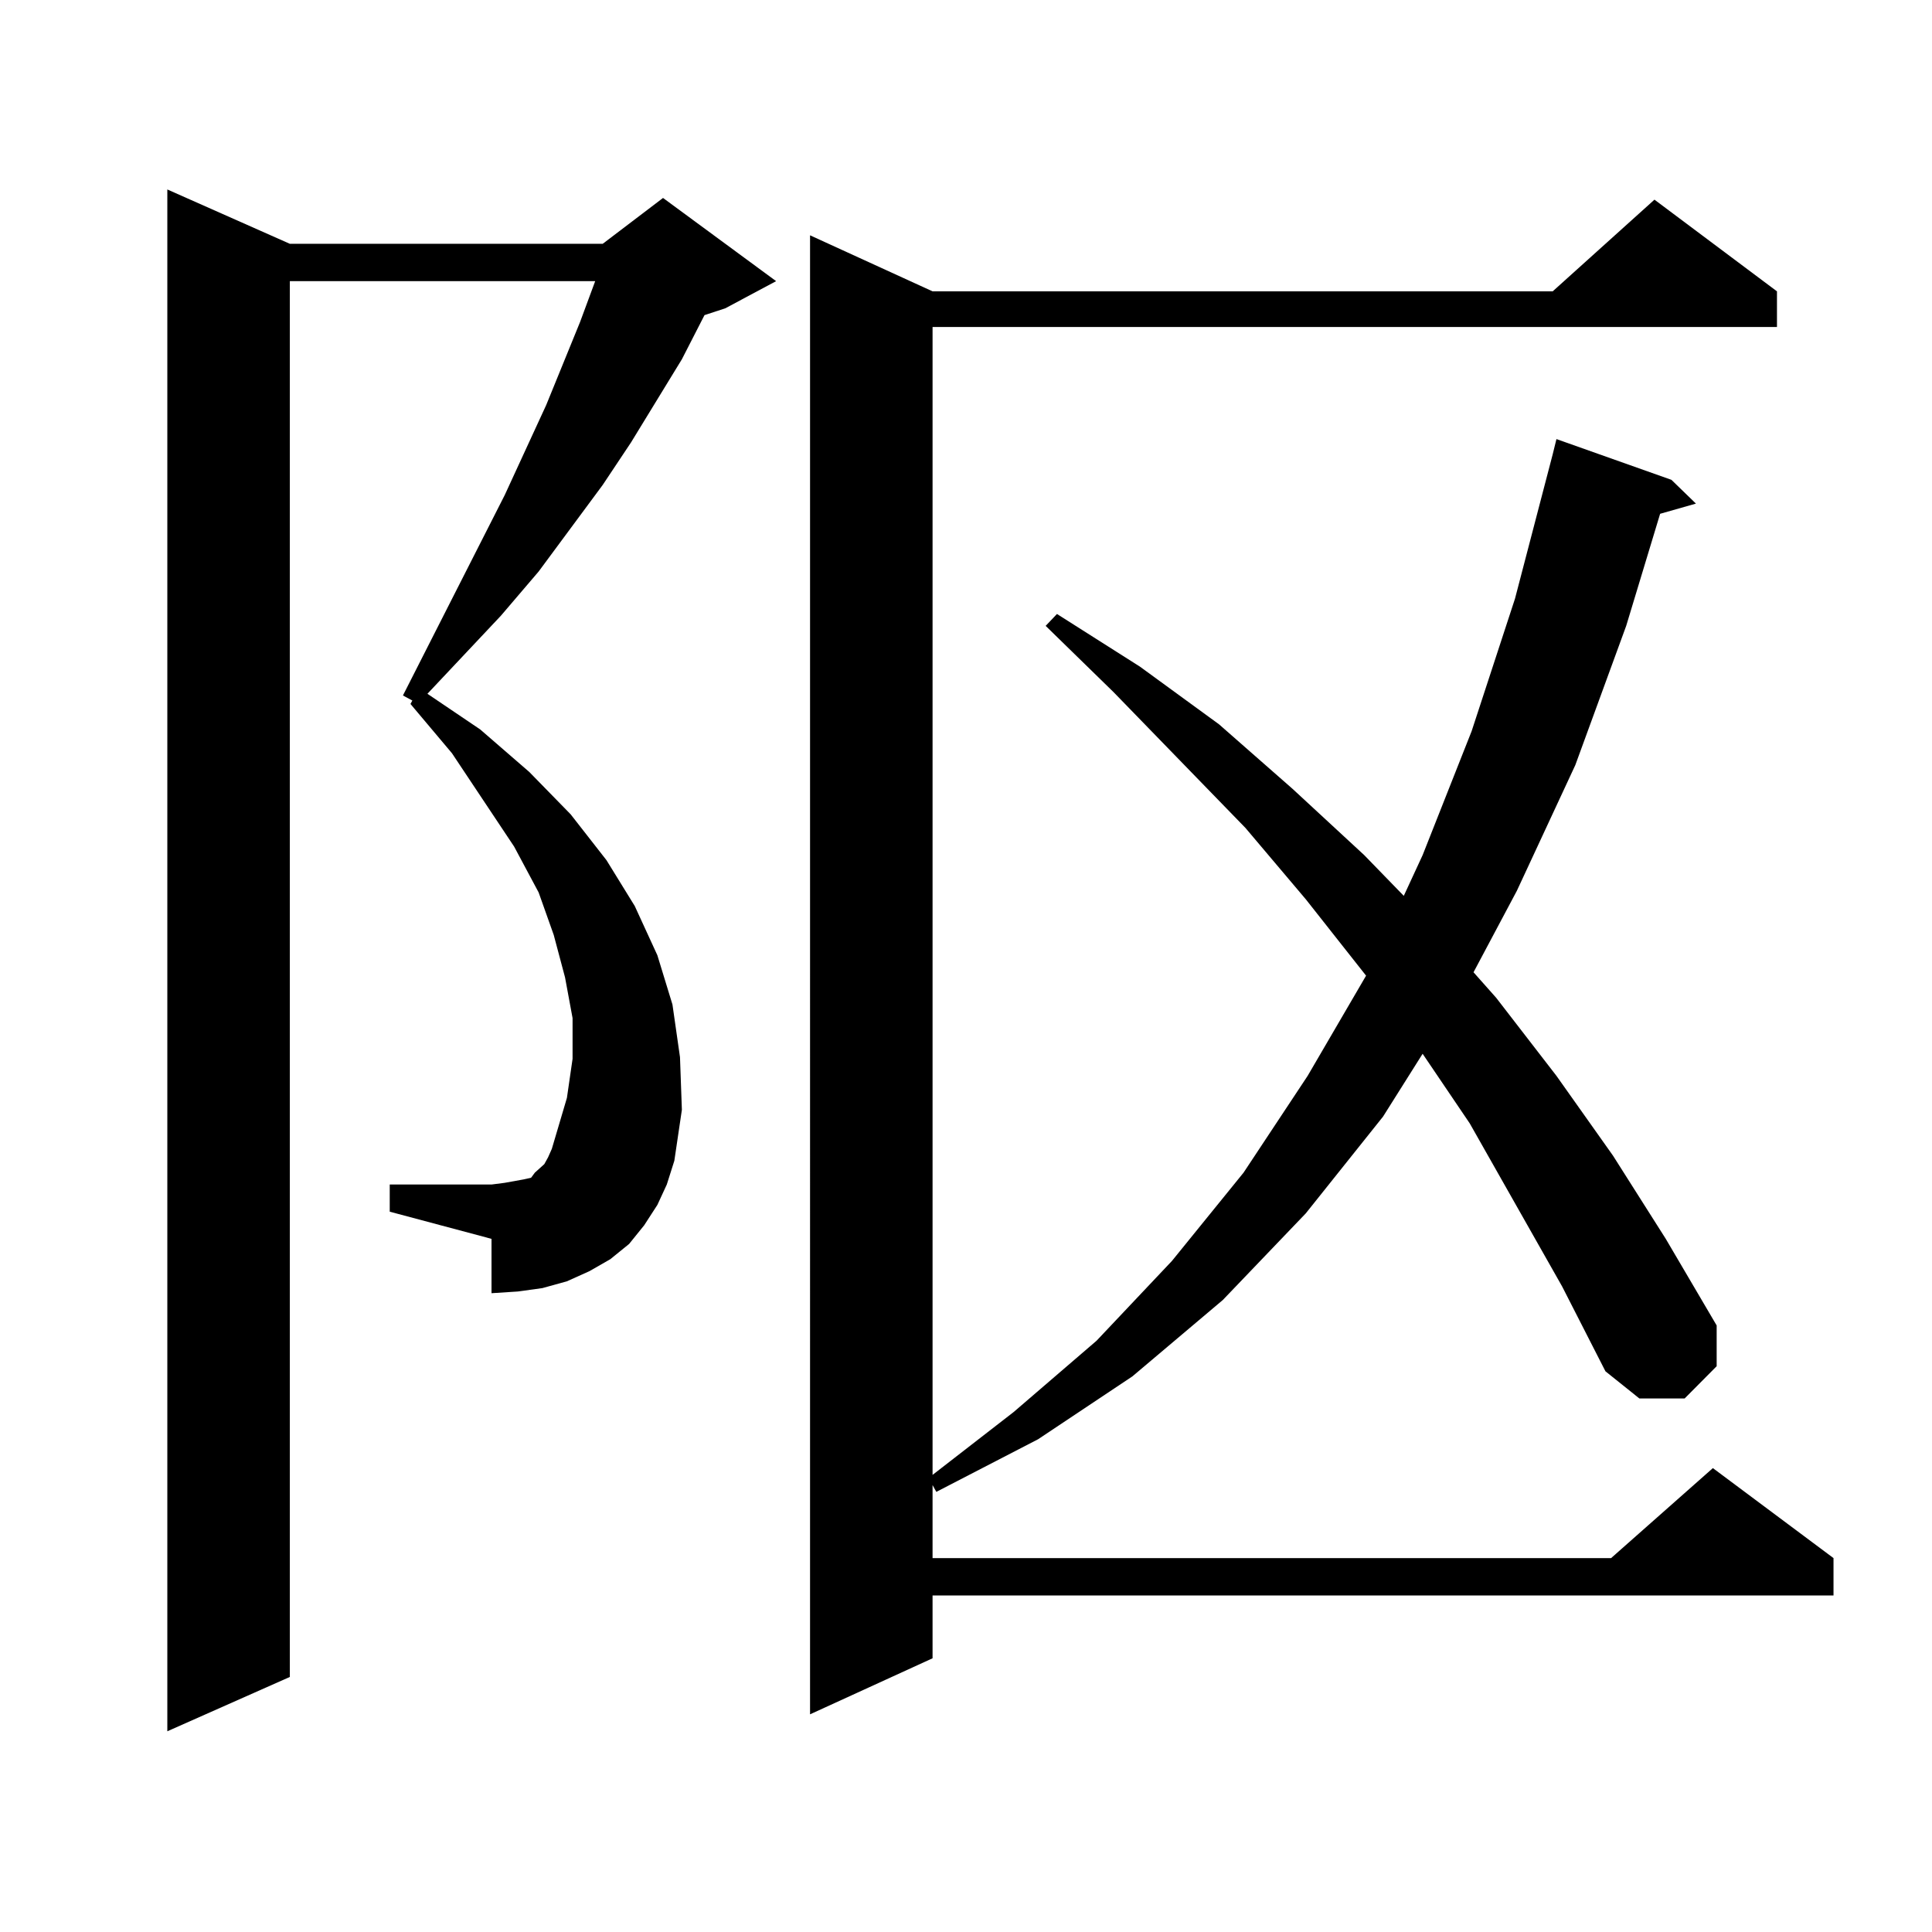 <?xml version="1.0" encoding="utf-8"?>
<!-- Generator: Adobe Illustrator 16.0.0, SVG Export Plug-In . SVG Version: 6.00 Build 0)  -->
<!DOCTYPE svg PUBLIC "-//W3C//DTD SVG 1.1//EN" "http://www.w3.org/Graphics/SVG/1.1/DTD/svg11.dtd">
<svg version="1.1" id="图层_1" xmlns="http://www.w3.org/2000/svg" xmlns:xlink="http://www.w3.org/1999/xlink" x="0px" y="0px"
	 width="1000px" height="1000px" viewBox="0 0 1000 1000" enable-background="new 0 0 1000 1000" xml:space="preserve">
<path d="M340.26,623.652l-6.829,10.547l-7.805,9.668l-9.756,7.91l-10.731,6.152l-11.707,5.273l-12.683,3.516l-12.683,1.758
	l-13.658,0.879V641.23l-52.682-14.063v-14.063h52.682l6.829-0.879l4.878-0.879l4.878-0.879l3.902-0.879l1.951-2.637l1.951-1.758
	l2.927-2.637l1.951-3.516l1.951-4.395l7.805-26.367l2.927-20.215v-21.094l-3.902-21.094l-5.854-21.973l-7.805-21.973l-12.683-23.73
	l-32.194-48.34l-21.463-25.488l0.976-1.758l-4.878-2.637l52.682-103.711l21.463-46.582l17.561-43.066l7.805-21.094H150.021v722.461
	l-63.413,28.125V98.066l63.413,28.125h161.947l31.219-23.73l58.535,43.066l-26.341,14.063l-10.731,3.516l-11.707,22.852
	l-26.341,43.066l-14.634,21.973l-33.17,44.824l-19.512,22.852l-38.048,40.43l27.316,18.457l25.365,21.973l21.463,21.973
	l18.536,23.73l14.634,23.73l11.707,25.488l7.805,25.488l3.902,27.246l0.976,27.246l-3.902,26.367l-3.902,12.305L340.26,623.652z
	 M808.541,665.84l-47.804-84.375l-24.39-36.035l-20.487,32.52l-39.999,50.098l-42.926,44.824l-46.828,39.551l-48.779,32.52
	l-52.682,27.246l-1.951-3.516v37.793h351.211l52.682-46.582l62.438,46.582v19.336h-466.33v32.52l-63.413,29.004V121.797
	l63.413,29.004h320.968l52.682-47.461l63.413,47.461v18.457H482.695v594.141l41.95-32.52l42.926-36.914l39.023-41.309l37.072-45.703
	l33.17-50.098L707.08,505l-31.219-39.551l-31.219-36.914l-68.291-70.313l-35.121-34.277l5.854-6.152l42.926,27.246l40.975,29.883
	l38.048,33.398l37.072,34.277l20.487,21.094l9.756-21.094l25.365-64.16l22.438-68.555l19.512-74.707l1.951-7.91l59.511,21.094
	l12.683,12.305l-18.536,5.273l-17.561,58.008l-26.341,72.07l-30.243,65.039l-22.438,42.188l11.707,13.184l31.219,40.43
	l29.268,41.309l27.316,43.066l26.341,44.824v21.094l-16.585,16.699H848.54l-17.561-14.063L808.541,665.84z"/>
</svg>
